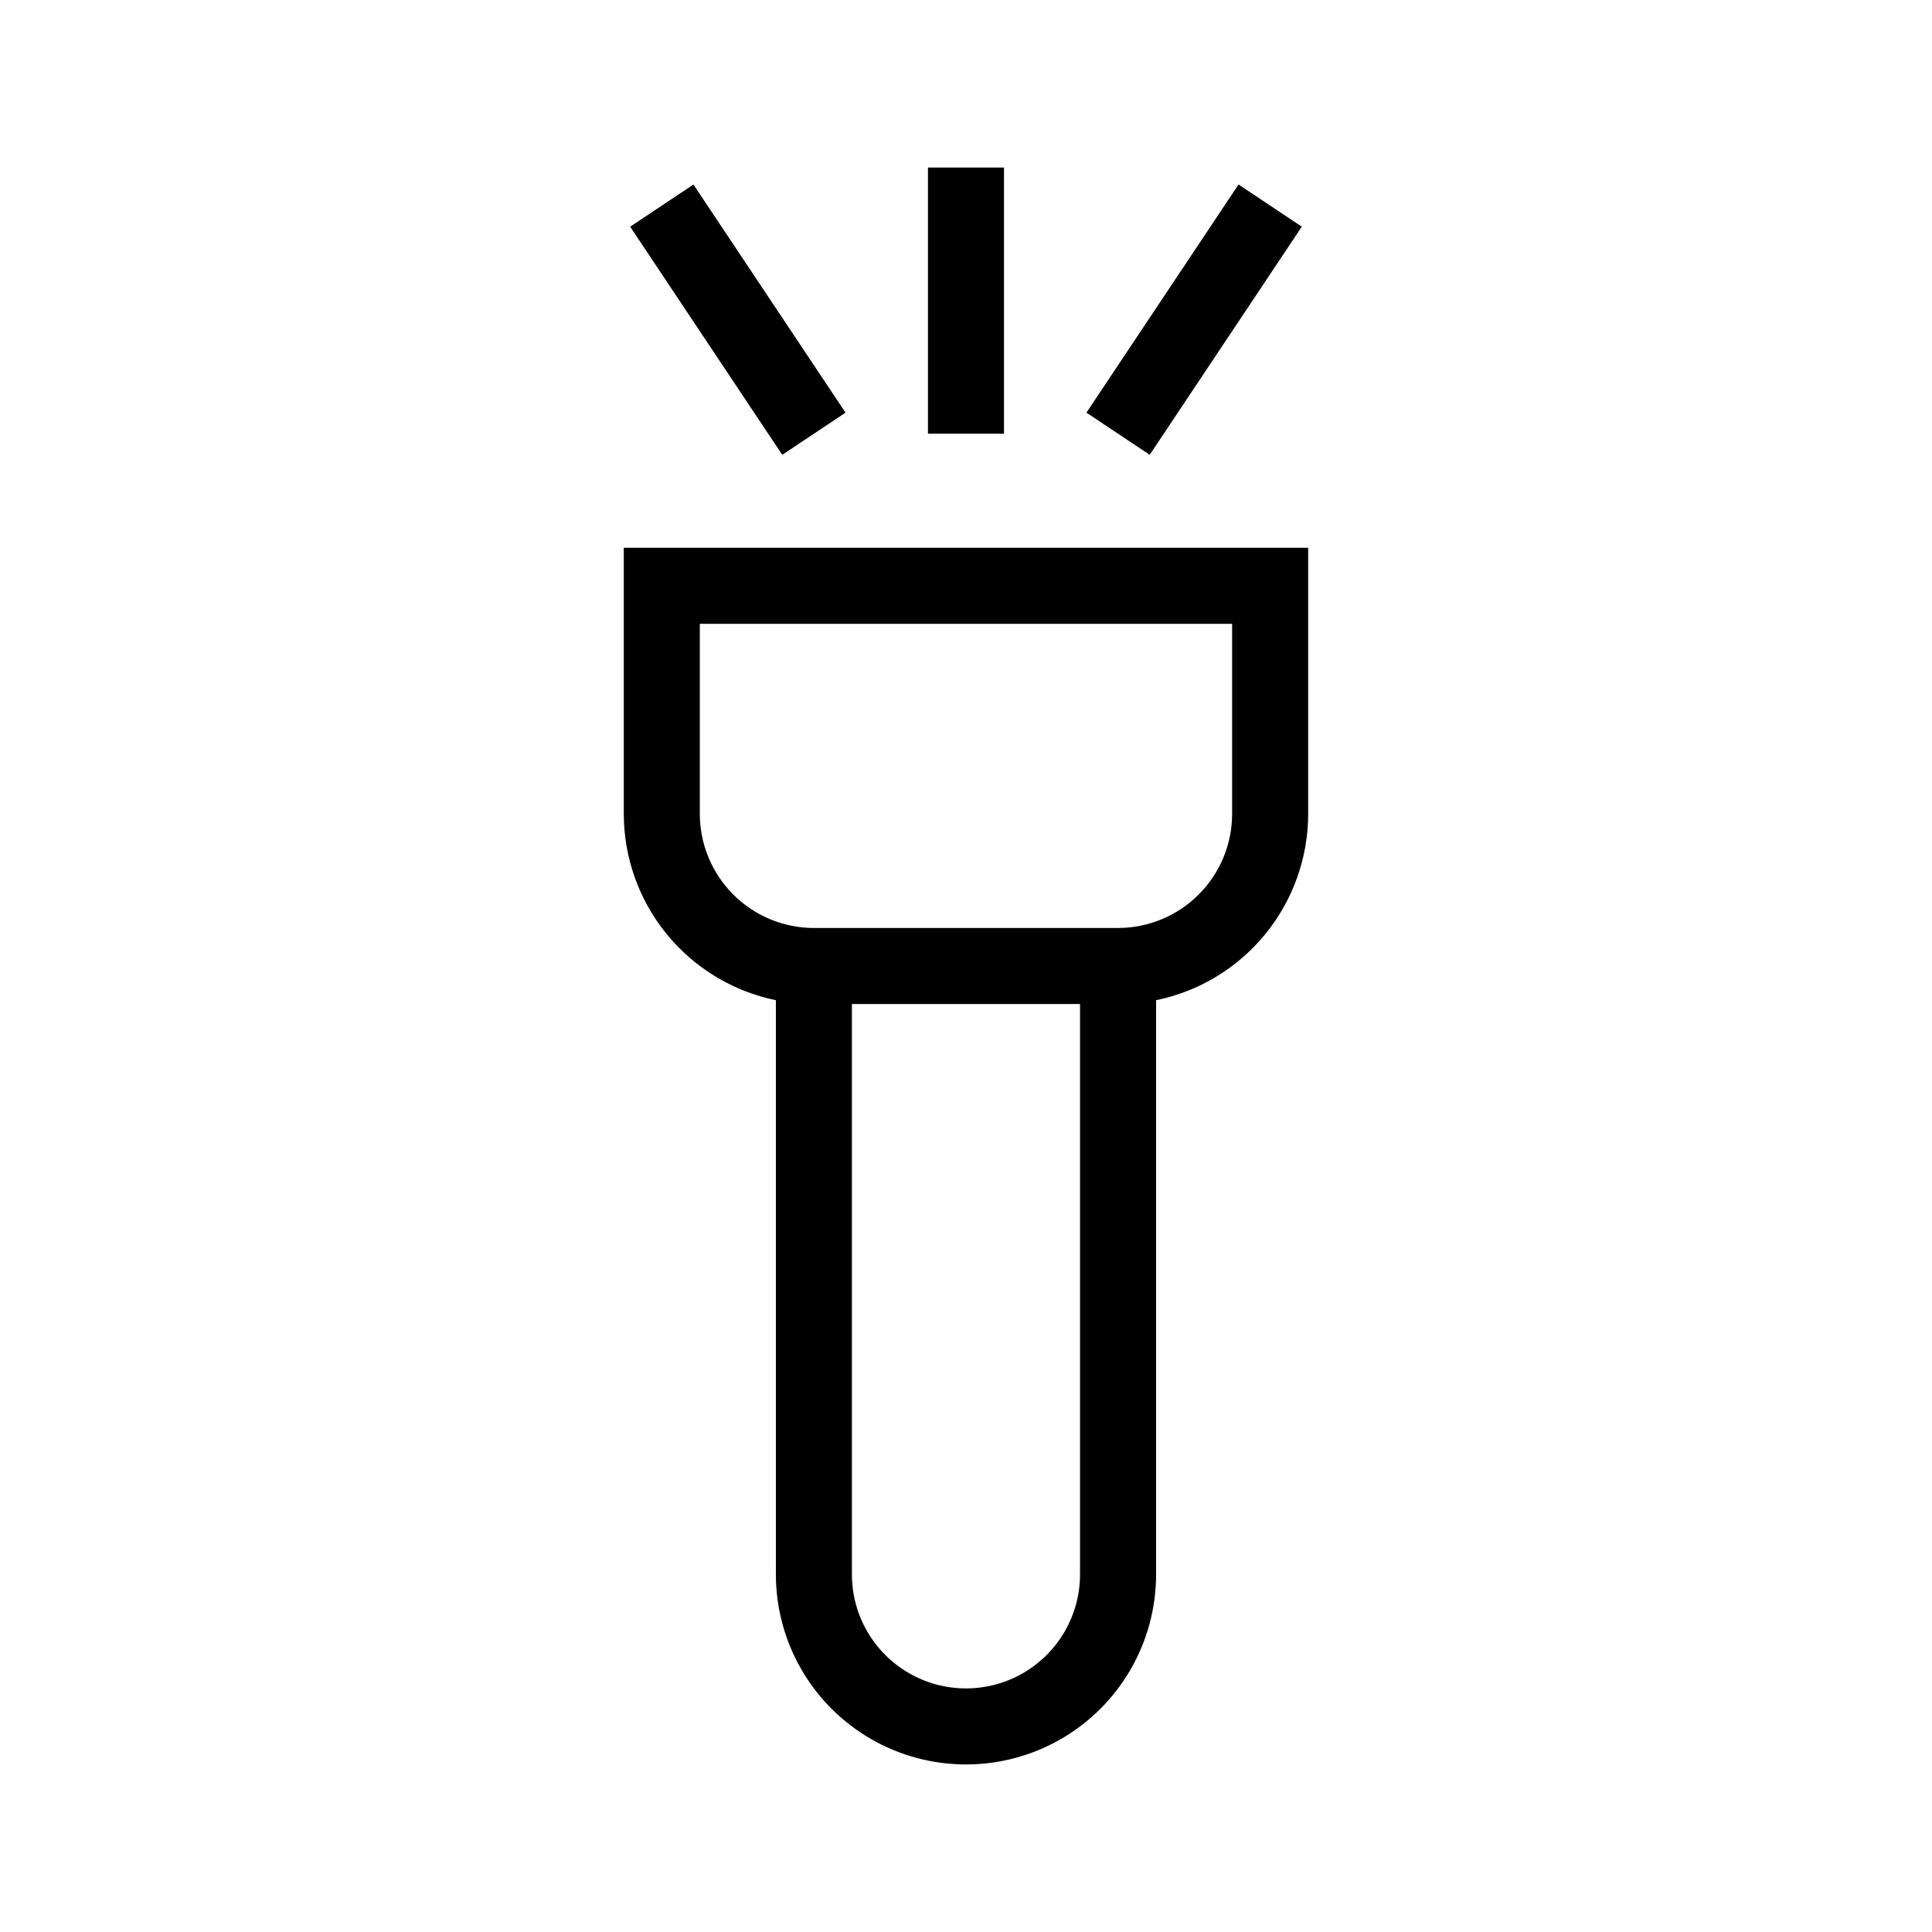 <?xml version="1.0" encoding="UTF-8"?>
<!-- Uploaded to: ICON Repo, www.iconrepo.com, Generator: ICON Repo Mixer Tools -->
<svg fill="#000000" width="800px" height="800px" version="1.1" viewBox="144 144 512 512" xmlns="http://www.w3.org/2000/svg">
 <path d="m309.31 289.16v70.535c0.012 11.609 4.027 22.859 11.371 31.855 7.34 8.992 17.562 15.18 28.934 17.516v152.15c0 18 9.602 34.629 25.191 43.629 15.586 9 34.793 9 50.379 0 15.59-9 25.191-25.629 25.191-43.629v-152.15c11.375-2.336 21.594-8.52 28.938-17.516 7.34-8.996 11.355-20.246 11.367-31.855v-70.535zm120.91 272.06c0 10.797-5.762 20.777-15.113 26.176-9.352 5.402-20.875 5.402-30.23 0-9.352-5.398-15.113-15.379-15.113-26.176v-151.14h60.457zm40.305-201.52c-0.008 8.012-3.195 15.695-8.863 21.363-5.668 5.668-13.352 8.855-21.363 8.863h-80.609c-8.016-0.008-15.699-3.195-21.367-8.863-5.668-5.668-8.855-13.352-8.863-21.363v-50.383h141.07zm-60.457-100.76h-20.152v-70.535h20.152zm38.613 5.59-16.766-11.176 40.305-60.457 16.766 11.176zm-97.375 0-40.305-60.457 16.766-11.176 40.305 60.457z"/>
</svg>